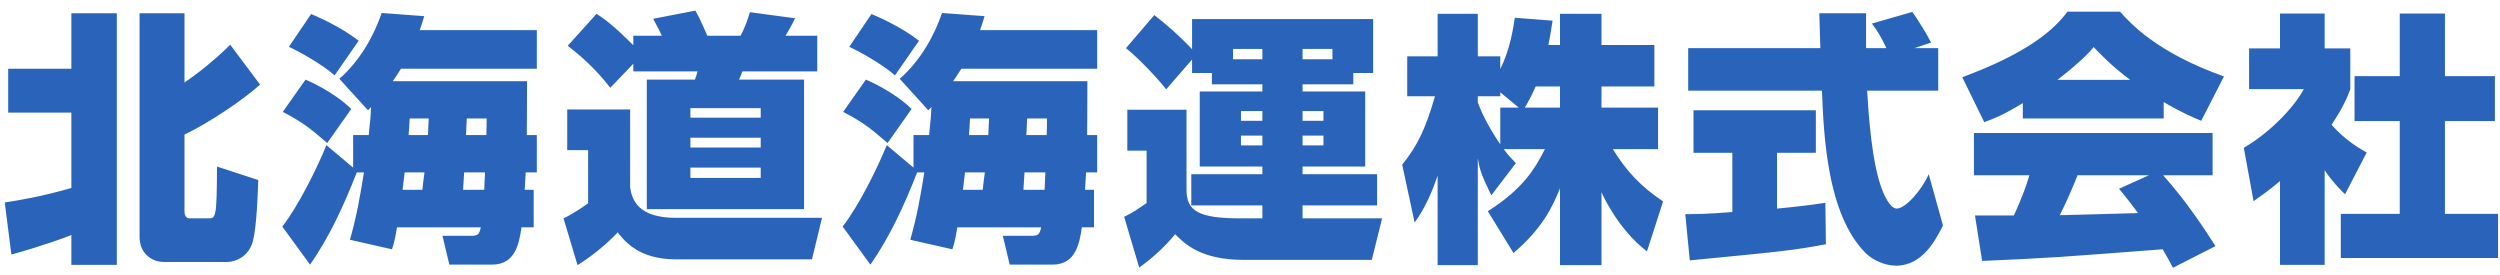 <svg width="227" height="25" viewBox="0 0 227 25" fill="none" xmlns="http://www.w3.org/2000/svg">
<path d="M1.032 23.115L0.432 18.387C1.92 18.147 3.744 17.859 6.48 17.067V10.227H0.744V6.243H6.48V1.203H10.608V24.051H6.48V21.339C6.216 21.459 4.128 22.251 1.032 23.115ZM12.672 21.531V1.203H16.752V7.491C18.144 6.555 19.752 5.211 20.904 4.059L23.616 7.683C22.08 9.075 18.888 11.211 16.752 12.219V19.155C16.752 19.323 16.752 19.827 17.232 19.827H18.912C19.608 19.827 19.68 19.779 19.704 15.123L23.448 16.347C23.424 16.995 23.328 21.027 22.872 22.179C22.296 23.667 20.904 23.787 20.64 23.787H14.88C13.728 23.787 12.672 22.947 12.672 21.531ZM33.408 10.011L30.816 7.155C32.76 5.451 33.984 3.147 34.656 1.179L38.52 1.467C38.352 2.043 38.256 2.307 38.112 2.739H48.744V6.243H36.408C36.024 6.867 35.856 7.083 35.664 7.371H47.856C47.856 10.155 47.832 11.715 47.832 12.267H48.744V15.651H47.736C47.712 15.915 47.664 17.019 47.64 17.235H48.456V20.643H47.352C47.136 22.107 46.8 24.027 44.688 24.027H40.8L40.176 21.411H42.744C43.344 21.411 43.512 21.339 43.656 20.643H36.048C35.832 21.915 35.736 22.203 35.592 22.635L31.776 21.771C32.424 19.443 32.664 18.003 33.048 15.651H32.4C31.248 18.579 29.952 21.459 28.152 24.027L25.632 20.571C27.096 18.699 28.776 15.291 29.64 13.179L32.064 15.219V12.267H33.48C33.624 10.995 33.672 10.347 33.696 9.699C33.624 9.819 33.504 9.915 33.408 10.011ZM38.928 10.755H37.2C37.152 11.475 37.152 11.715 37.104 12.267H38.856C38.88 11.859 38.904 11.427 38.928 10.755ZM44.184 10.755H42.384C42.36 11.283 42.336 11.955 42.312 12.267H44.16C44.184 11.523 44.184 11.163 44.184 10.755ZM42.048 17.235H43.968C43.968 16.995 44.04 15.915 44.04 15.651H42.144C42.12 16.035 42.096 16.467 42.048 17.235ZM38.544 15.651H36.744C36.72 15.891 36.576 16.995 36.552 17.235H38.352C38.376 16.995 38.496 15.915 38.544 15.651ZM26.232 4.251L28.248 1.275C28.656 1.443 30.84 2.355 32.568 3.699L30.384 6.843C29.184 5.787 27.12 4.659 26.232 4.251ZM25.68 10.155L27.744 7.227C28.032 7.347 30.288 8.331 31.896 9.891L29.712 12.987C28.008 11.523 27.552 11.163 25.68 10.155ZM57.504 6.483V5.787L55.416 7.971C54.048 6.195 52.656 5.019 51.552 4.155L54.168 1.251C54.888 1.731 55.656 2.259 57.504 4.107V3.243H60.096C59.856 2.715 59.736 2.499 59.304 1.707L63.144 0.963C63.336 1.323 63.624 1.827 64.224 3.243H67.248C67.584 2.643 67.944 1.635 68.088 1.107L72.192 1.659C71.928 2.235 71.52 2.931 71.328 3.243H74.208V6.483H67.416C67.32 6.747 67.2 7.011 67.104 7.227H73.008V18.987H58.728V7.227H63.096C63.216 6.939 63.264 6.771 63.336 6.483H57.504ZM69.072 12.507H62.688V13.395H69.072V12.507ZM69.072 9.819H62.688V10.683H69.072V9.819ZM69.072 15.219H62.688V16.155H69.072V15.219ZM51.504 13.635V9.939H57.216V17.019C57.384 18.147 57.936 19.779 61.392 19.779H74.64L73.728 23.547H61.344C58.008 23.547 56.712 21.891 56.088 21.099C55.224 22.035 53.832 23.211 52.44 24.075L51.168 19.827C52.032 19.419 53.04 18.723 53.4 18.459V13.635H51.504ZM84.288 10.011L81.696 7.155C83.64 5.451 84.864 3.147 85.536 1.179L89.4 1.467C89.232 2.043 89.136 2.307 88.992 2.739H99.624V6.243H87.288C86.904 6.867 86.736 7.083 86.544 7.371H98.736C98.736 10.155 98.712 11.715 98.712 12.267H99.624V15.651H98.616C98.592 15.915 98.544 17.019 98.52 17.235H99.336V20.643H98.232C98.016 22.107 97.68 24.027 95.568 24.027H91.68L91.056 21.411H93.624C94.224 21.411 94.392 21.339 94.536 20.643H86.928C86.712 21.915 86.616 22.203 86.472 22.635L82.656 21.771C83.304 19.443 83.544 18.003 83.928 15.651H83.28C82.128 18.579 80.832 21.459 79.032 24.027L76.512 20.571C77.976 18.699 79.656 15.291 80.52 13.179L82.944 15.219V12.267H84.36C84.504 10.995 84.552 10.347 84.576 9.699C84.504 9.819 84.384 9.915 84.288 10.011ZM89.808 10.755H88.08C88.032 11.475 88.032 11.715 87.984 12.267H89.736C89.76 11.859 89.784 11.427 89.808 10.755ZM95.064 10.755H93.264C93.24 11.283 93.216 11.955 93.192 12.267H95.04C95.064 11.523 95.064 11.163 95.064 10.755ZM92.928 17.235H94.848C94.848 16.995 94.92 15.915 94.92 15.651H93.024C93 16.035 92.976 16.467 92.928 17.235ZM89.424 15.651H87.624C87.6 15.891 87.456 16.995 87.432 17.235H89.232C89.256 16.995 89.376 15.915 89.424 15.651ZM77.112 4.251L79.128 1.275C79.536 1.443 81.72 2.355 83.448 3.699L81.264 6.843C80.064 5.787 78 4.659 77.112 4.251ZM76.56 10.155L78.624 7.227C78.912 7.347 81.168 8.331 82.776 9.891L80.592 12.987C78.888 11.523 78.432 11.163 76.56 10.155ZM124.68 6.627H122.88V7.659H118.272V8.307H123.96V15.123H118.272V15.819H125.04V18.651H118.272V19.827H125.496L124.56 23.595H112.896C109.008 23.595 107.544 22.107 106.704 21.267C106.008 22.131 104.784 23.355 103.44 24.291L102.072 19.683C102.792 19.347 103.416 18.915 104.112 18.435V13.683H102.36V9.963H107.736V17.235C107.736 19.179 108.864 19.827 112.656 19.827H114.624V18.651H108.168V15.819H114.624V15.123H108.936V8.307H114.624V7.659H110.04V6.627H108.24V5.403L105.888 8.115C105.216 7.227 103.44 5.331 102.24 4.371L104.808 1.371C106.344 2.547 107.64 3.819 108.24 4.467V1.731H124.68V6.627ZM114.624 10.083H112.68V10.971H114.624V10.083ZM114.624 12.315H112.68V13.203H114.624V12.315ZM120.168 10.083H118.272V10.971H120.168V10.083ZM120.168 12.315H118.272V13.203H120.168V12.315ZM120.984 5.379V4.443H118.272V5.379H120.984ZM114.624 4.443H111.96V5.379H114.624V4.443ZM140.592 4.083H141.648V1.251H145.416V4.083H150.216V7.851H145.416V9.771H150.552V13.539H146.448C147.696 15.579 149.04 16.971 151.008 18.291L149.544 22.827C146.952 20.835 145.584 17.835 145.416 17.451V24.075H141.648V17.091C141 18.699 140.112 20.691 137.424 22.971L135.096 19.179C138.336 17.115 139.368 15.315 140.28 13.539H136.536C136.992 14.163 137.328 14.475 137.64 14.811L135.408 17.739C134.424 15.699 134.352 15.339 134.184 14.379V24.075H130.536V15.963C129.984 17.523 129.432 18.843 128.448 20.211L127.32 14.955C128.736 13.179 129.432 11.715 130.296 8.739H127.776V5.115H130.536V1.251H134.184V5.115H136.224V6.267C137.136 4.443 137.4 2.547 137.544 1.611L140.976 1.875C140.76 3.243 140.688 3.675 140.592 4.083ZM136.224 9.771H137.904L136.224 8.379V8.739H134.184V9.291C134.376 9.819 134.904 11.163 136.224 13.107V9.771ZM138.456 9.771H141.648V7.851H139.44C139.008 8.835 138.696 9.363 138.456 9.771ZM175.344 3.867L173.832 4.371H175.992V8.235H169.536C169.68 10.443 169.944 14.955 170.976 17.427C171.048 17.595 171.6 18.939 172.224 18.939C173.016 18.939 174.48 17.283 175.128 15.819L176.424 20.475C175.776 21.747 174.576 24.123 172.176 24.123C171.072 24.123 169.992 23.571 169.392 22.971C165.888 19.443 165.6 12.291 165.432 8.235H153.288V4.371H165.288C165.288 3.915 165.192 1.707 165.192 1.203H169.44V4.371H171.288C170.76 3.291 170.592 2.979 169.968 2.139L173.64 1.083C174.096 1.707 175.032 3.219 175.344 3.867ZM153.432 23.643L153.024 19.443C153.792 19.443 155.04 19.443 157.296 19.251V13.875H153.768V10.011H164.88V13.875H161.352V18.939C162.888 18.795 164.424 18.627 165.744 18.411L165.792 22.179C162.816 22.731 161.88 22.827 153.432 23.643ZM201.168 22.347L197.304 24.315C196.992 23.715 196.728 23.235 196.368 22.635C187.248 23.331 186.216 23.427 179.976 23.691L179.328 19.563H182.856C183.696 17.763 184.032 16.683 184.272 15.915H179.232V12.075H200.904V15.915H196.416C198.624 18.387 200.256 20.931 201.168 22.347ZM192.408 17.139L195.12 15.915H188.64C188.424 16.491 187.776 18.051 187.032 19.539C187.584 19.539 193.176 19.371 194.136 19.347C193.248 18.147 192.84 17.667 192.408 17.139ZM183.672 10.755V9.363C181.848 10.467 181.032 10.779 180.168 11.091L178.176 7.011C184.2 4.779 186.504 2.691 187.728 1.059H192.504C193.44 2.115 195.84 4.779 201.936 6.939L199.872 10.971C199.08 10.635 198.048 10.203 196.464 9.267V10.755H183.672ZM186.816 7.251H193.416C191.664 5.931 190.704 4.899 190.104 4.275C189.744 4.707 189.072 5.499 186.816 7.251ZM211.08 15.459V24.051H207.024V16.443C205.968 17.331 205.272 17.811 204.624 18.267L203.736 13.419C206.256 11.955 208.392 9.603 209.184 8.091H204.216V4.395H207.024V1.227H211.08V4.395H213.408V8.091C213.096 8.931 212.784 9.699 211.704 11.331C212.952 12.723 214.104 13.395 214.896 13.851L212.928 17.643C212.424 17.139 211.752 16.467 211.08 15.459ZM217.896 6.915V1.227H222V6.915H226.536V10.995H222V19.419H226.824V23.427H212.544V19.419H217.896V10.995H213.792V6.915H217.896Z" fill="#2A64BA"/>
</svg>
